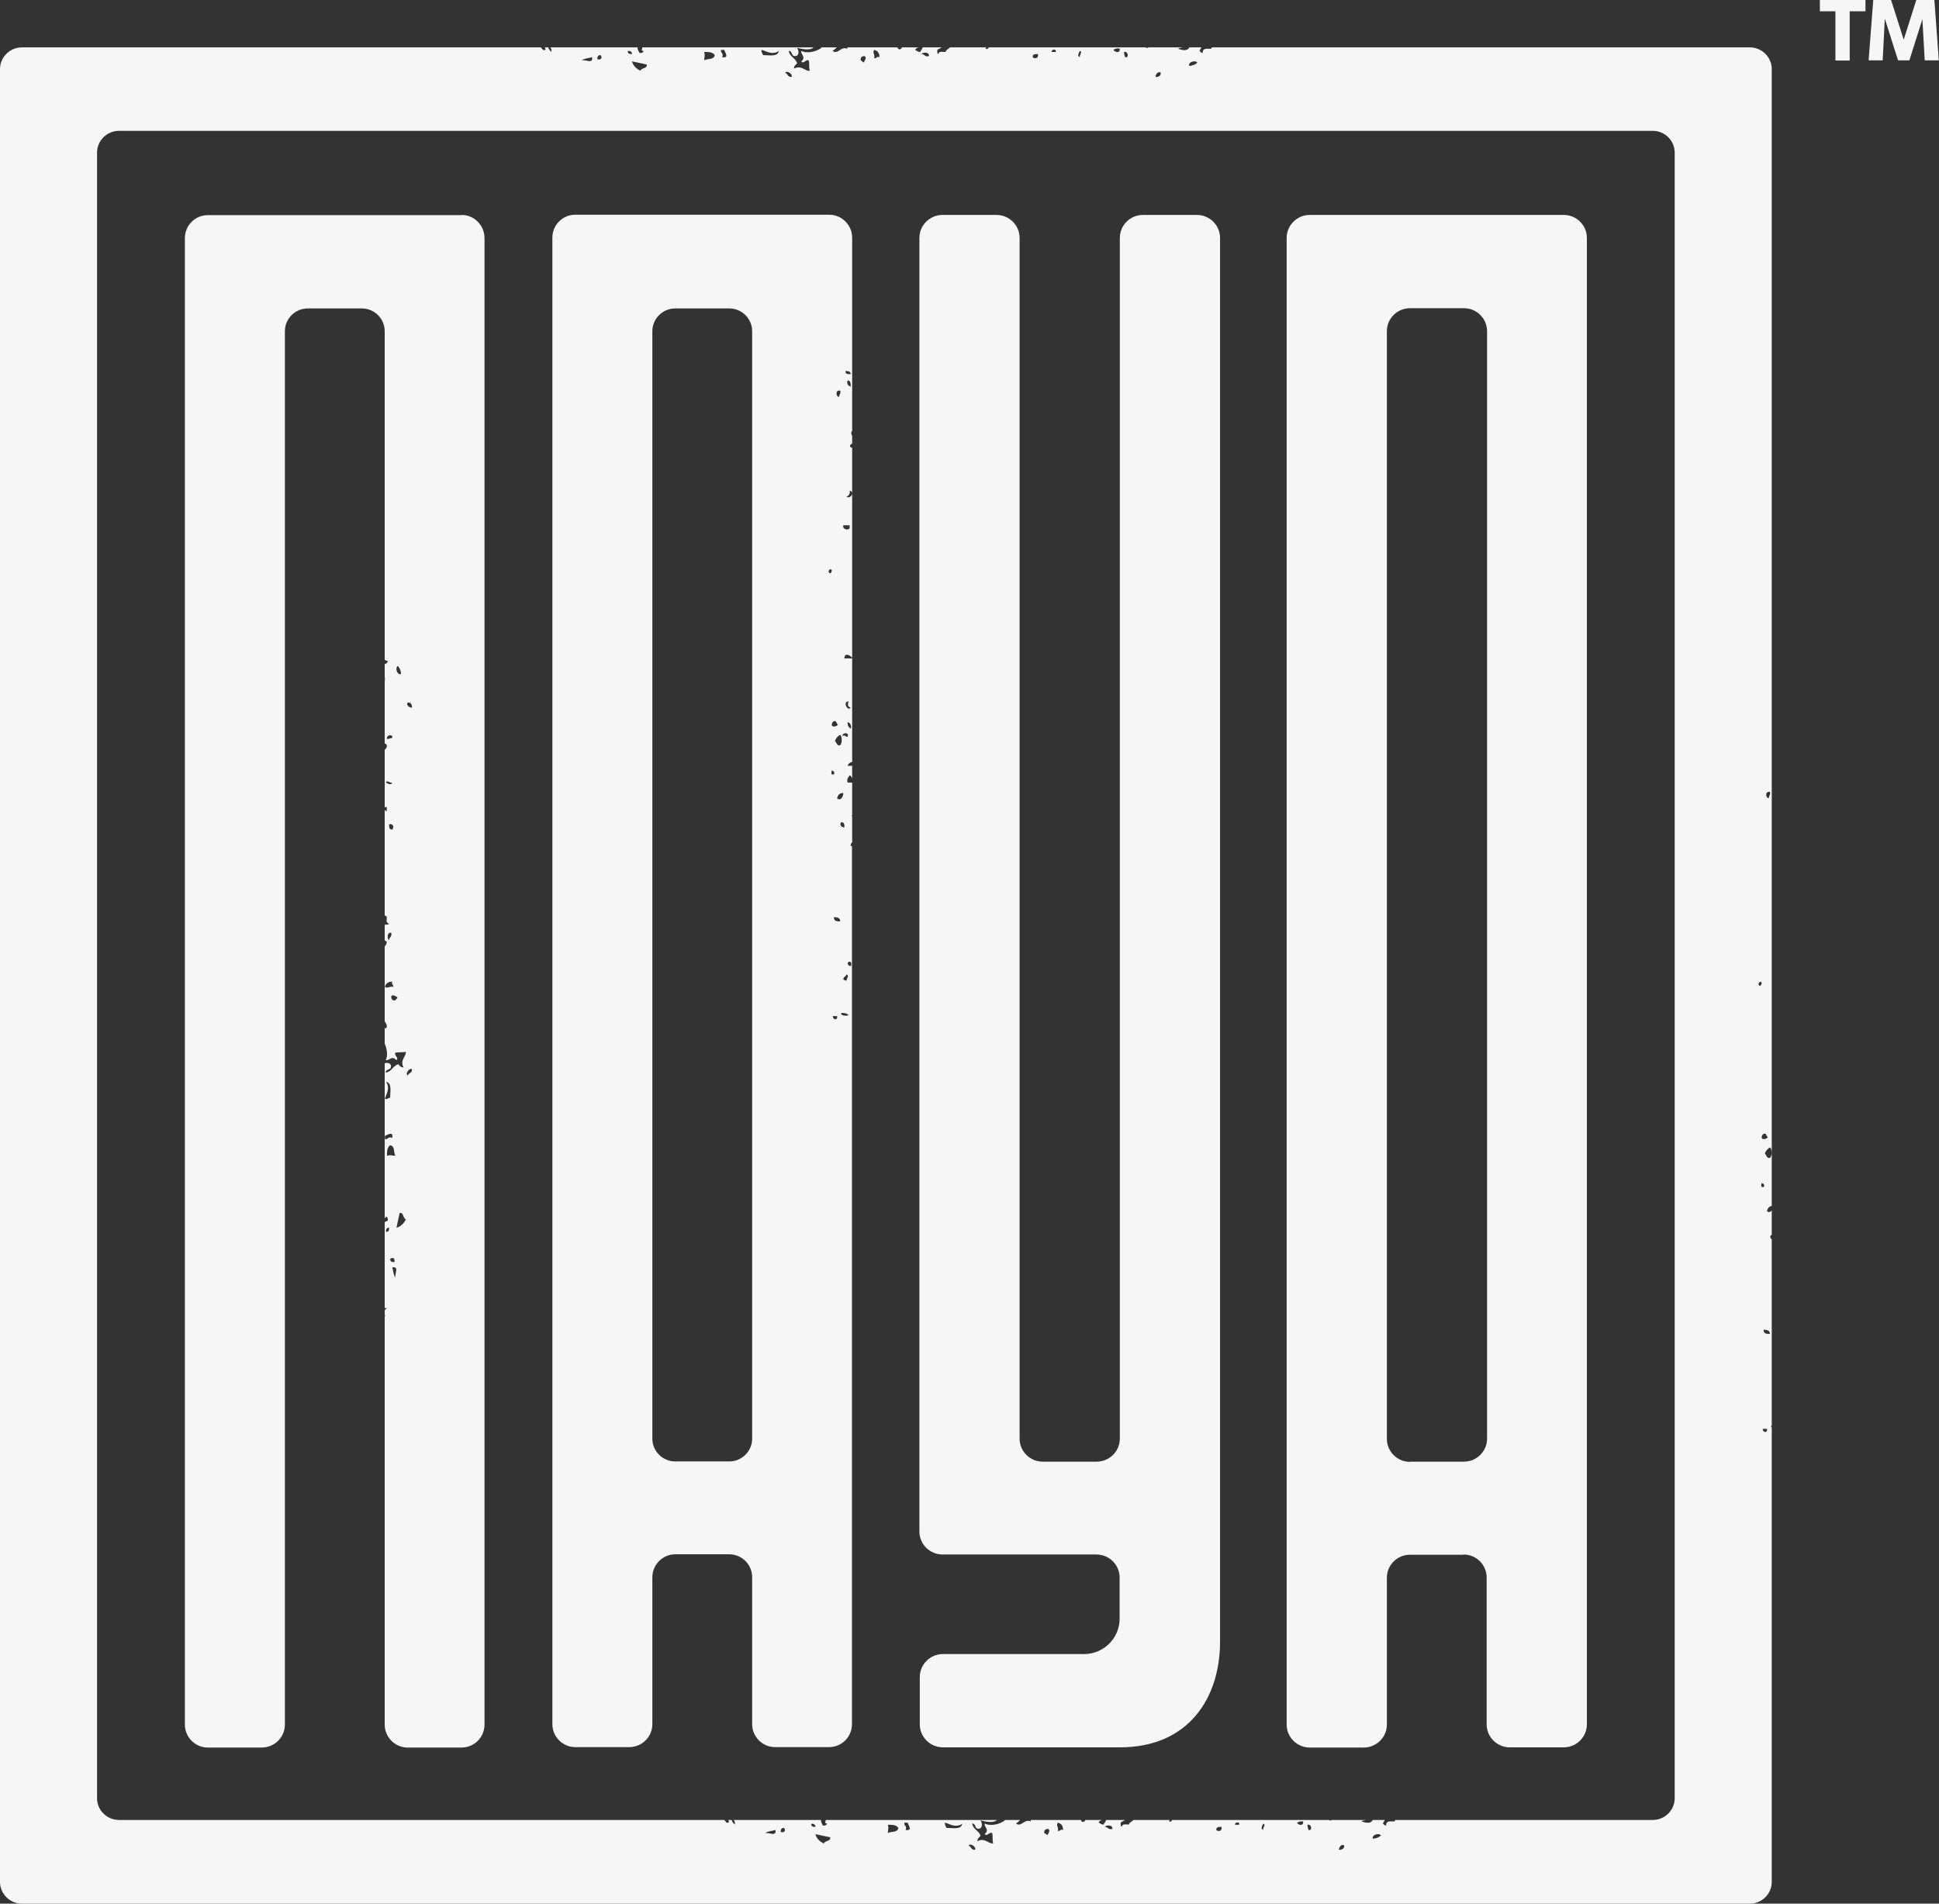 <svg xmlns="http://www.w3.org/2000/svg" width="55" height="54" viewBox="0 0 55 54" fill="none"><rect x="0" y="0" width="55" height="54" fill="#333333" stroke="none"/><g clip-path="url(#clip0_296_2766)"><path d="M26.734 46.92H30.751C31.305 46.92 31.758 46.47 31.758 45.919V44.747C31.758 44.392 31.466 44.096 31.102 44.096H26.734C26.377 44.096 26.079 43.806 26.079 43.445V6.748C26.079 6.393 26.371 6.097 26.734 6.097H28.266C28.623 6.097 28.921 6.387 28.921 6.748V40.811C28.921 41.166 29.213 41.462 29.577 41.462H31.108C31.466 41.462 31.764 41.172 31.764 40.811V6.748C31.764 6.393 32.056 6.097 32.419 6.097H33.951C34.309 6.097 34.607 6.387 34.607 6.748V46.571C34.607 48.157 33.719 49.566 31.77 49.566H26.746C26.389 49.566 26.09 49.276 26.09 48.915V47.571C26.09 47.216 26.383 46.92 26.746 46.92H26.734Z" fill="#F6F6F6"></path><path d="M41.526 44.102H39.994C39.636 44.102 39.339 44.392 39.339 44.753V48.921C39.339 49.276 39.047 49.572 38.683 49.572H37.151C36.794 49.572 36.496 49.282 36.496 48.921V6.748C36.496 6.393 36.788 6.097 37.151 6.097H44.356C44.714 6.097 45.012 6.387 45.012 6.748V48.915C45.012 49.27 44.72 49.566 44.356 49.566H42.825C42.467 49.566 42.169 49.276 42.169 48.915V44.747C42.169 44.392 41.877 44.096 41.514 44.096L41.526 44.102ZM39.994 41.462H41.526C41.883 41.462 42.181 41.172 42.181 40.811V9.394C42.181 9.039 41.889 8.743 41.526 8.743H39.994C39.636 8.743 39.339 9.033 39.339 9.394V40.816C39.339 41.172 39.63 41.468 39.994 41.468V41.462Z" fill="#F6F6F6"></path><path d="M51.621 0.32V0H52.914V0.32H52.467V1.717H52.062V0.32H51.615H51.621Z" fill="#F6F6F6"></path><path d="M53.641 0L53.999 1.125L54.356 0H54.869L54.994 1.711H54.595L54.529 0.545L54.16 1.711H53.838L53.468 0.545H53.462L53.403 1.711H53.004L53.135 0H53.647H53.641Z" fill="#F6F6F6"></path><path d="M13.099 6.103H5.894C5.536 6.103 5.244 6.393 5.244 6.754V48.921C5.244 49.276 5.536 49.572 5.894 49.572H7.426C7.783 49.572 8.081 49.282 8.081 48.921V9.394C8.081 9.039 8.373 8.749 8.731 8.749H10.262C10.62 8.749 10.912 9.039 10.912 9.394V18.718C10.912 18.718 10.96 18.748 11.001 18.748C11.001 18.777 10.971 18.807 10.942 18.837C10.93 18.837 10.924 18.825 10.912 18.819V19.209C10.924 19.245 10.918 19.286 10.912 19.334V21.092C11.019 21.11 10.966 21.24 10.912 21.264V22.909C10.912 22.909 10.942 22.88 10.971 22.892V23.01C10.942 23.01 10.924 22.992 10.912 22.968V25.964C10.912 25.964 10.948 25.994 10.971 25.994C10.971 26.112 10.942 26.171 11.031 26.201C11.031 26.23 10.971 26.23 10.912 26.23V26.674C10.912 26.674 10.942 26.704 10.971 26.704C10.971 26.793 10.942 26.793 10.912 26.852V28.971C10.954 29.042 11.007 29.107 10.942 29.184C10.93 29.172 10.924 29.16 10.912 29.149V29.605C10.977 29.741 11.007 29.948 10.942 30.072C11.031 30.102 11.12 29.924 11.24 30.072C11.329 30.013 11.18 29.954 11.21 29.865C11.299 29.835 11.389 29.865 11.508 29.835C11.538 29.954 11.329 30.072 11.448 30.279C11.359 30.279 11.329 30.22 11.299 30.191C11.15 30.22 11.12 30.398 10.942 30.427C10.942 30.309 11.091 30.368 11.091 30.25C11.091 30.155 10.995 30.137 10.912 30.161V34.559C10.912 34.559 10.942 34.547 10.942 34.506C11.001 34.536 11.001 34.565 11.001 34.624C10.977 34.636 10.942 34.654 10.912 34.666V37.105C10.912 37.105 10.948 37.105 10.971 37.105C10.954 37.123 10.936 37.146 10.912 37.164V37.282C10.924 37.318 10.924 37.336 10.912 37.348V48.921C10.912 49.276 11.204 49.572 11.561 49.572H13.093C13.451 49.572 13.743 49.282 13.743 48.921V6.748C13.743 6.393 13.451 6.097 13.093 6.097L13.099 6.103ZM11.126 23.531C11.037 23.531 11.037 23.472 11.037 23.383C11.156 23.353 11.186 23.472 11.126 23.531ZM10.977 20.962C10.948 20.843 11.156 20.814 11.126 20.932C11.097 20.932 11.037 20.962 10.977 20.962ZM10.948 22.199C10.977 22.11 11.067 22.229 11.126 22.199C11.097 22.288 11.007 22.229 10.948 22.199ZM11.097 26.461C11.126 26.579 11.037 26.579 11.037 26.668C10.977 26.639 10.977 26.431 11.097 26.461ZM10.918 27.994C10.948 27.876 11.037 27.846 11.126 27.846C11.097 27.935 11.156 27.905 11.156 27.994C11.037 27.965 11.007 28.053 10.918 27.994ZM11.216 28.379C11.126 28.379 11.097 28.349 11.097 28.261C11.156 28.201 11.216 28.261 11.275 28.29C11.275 28.32 11.216 28.349 11.216 28.379ZM11.365 19.127C11.246 19.127 11.216 18.949 11.275 18.89C11.335 18.919 11.395 19.097 11.365 19.127ZM10.948 30.688C11.126 30.717 11.067 30.954 11.067 31.132C10.709 31.309 11.156 30.954 10.948 30.688ZM10.918 32.31V32.221C11.007 32.191 11.156 32.073 11.126 32.28C11.007 32.221 11.007 32.339 10.918 32.31ZM10.977 32.783C10.977 32.665 10.977 32.547 11.067 32.487C11.216 32.517 11.156 32.695 11.216 32.783C11.097 32.783 11.097 32.754 10.977 32.783ZM10.948 34.944C10.948 34.855 10.977 34.826 11.037 34.826C11.037 34.885 11.037 34.944 10.948 34.944ZM11.067 35.714C11.126 35.654 11.216 35.684 11.186 35.803C11.097 35.803 11.067 35.773 11.067 35.714ZM11.216 36.246C11.156 36.158 11.156 36.039 11.126 35.95C11.335 35.921 11.186 36.128 11.216 36.246ZM11.246 34.826C11.275 34.707 11.305 34.53 11.335 34.411C11.454 34.382 11.424 34.559 11.514 34.589C11.454 34.707 11.365 34.796 11.246 34.826ZM11.567 19.926C11.657 19.926 11.687 19.985 11.687 20.074C11.597 20.074 11.508 19.985 11.567 19.926ZM11.567 30.51C11.478 30.451 11.627 30.273 11.687 30.333C11.687 30.451 11.597 30.421 11.567 30.51Z" fill="#F6F6F6"></path><path d="M24.13 24.005C24.13 23.963 24.13 23.922 24.172 23.898V23.158C24.172 23.158 24.16 23.152 24.16 23.146C24.16 23.134 24.16 23.128 24.172 23.122V22.199H24.041C24.011 22.081 24.07 22.051 24.1 21.992C24.136 22.009 24.16 22.039 24.172 22.087V21.72C24.13 21.725 24.088 21.725 24.041 21.725C24.064 21.66 24.1 21.631 24.172 21.613V18.677H23.951C23.951 18.511 24.106 18.576 24.172 18.659V14.012C24.16 14.071 24.094 14.13 24.011 14.095C24.041 14.065 24.13 14.036 24.1 13.917C24.148 13.929 24.172 13.953 24.172 13.988V12.686C24.172 12.686 24.16 12.698 24.16 12.704C24.076 12.662 24.112 12.615 24.172 12.579V12.36C24.148 12.331 24.136 12.283 24.16 12.23H24.172V6.742C24.172 6.387 23.88 6.091 23.522 6.091H16.317C15.96 6.091 15.668 6.381 15.668 6.742V48.909C15.668 49.264 15.96 49.56 16.317 49.56H17.849C18.206 49.56 18.504 49.27 18.504 48.909V44.741C18.504 44.386 18.796 44.09 19.154 44.09H20.685C21.043 44.09 21.335 44.38 21.335 44.741V48.909C21.335 49.264 21.627 49.56 21.985 49.56H23.516C23.874 49.56 24.166 49.27 24.166 48.909V23.999H24.124L24.13 24.005ZM21.335 40.811C21.335 41.166 21.043 41.456 20.685 41.456H19.154C18.796 41.456 18.504 41.166 18.504 40.811V9.395C18.504 9.039 18.796 8.749 19.154 8.749H20.685C21.043 8.749 21.335 9.039 21.335 9.395V40.817V40.811ZM24.011 27.817C23.951 27.817 23.951 27.787 23.921 27.787C23.921 27.698 24.011 27.698 24.011 27.639C24.1 27.669 24.011 27.758 24.011 27.817ZM24.13 20.666C24.07 20.636 24.041 20.577 24.041 20.488C24.13 20.488 24.16 20.636 24.13 20.666ZM24.07 19.896C24.041 19.985 24.041 20.044 24.13 20.074C24.041 20.192 23.892 19.896 24.07 19.896ZM24.041 10.792C24.13 10.792 24.13 10.88 24.13 10.969C24.07 10.94 24.011 10.91 24.041 10.792ZM24.13 10.614C24.041 10.614 23.981 10.614 23.981 10.525C24.041 10.525 24.13 10.525 24.13 10.614ZM23.921 14.9H24.1V14.989C24.041 15.048 23.892 15.018 23.921 14.9ZM24.041 20.902C23.981 20.902 23.981 20.843 23.892 20.873C23.892 20.784 24.1 20.755 24.041 20.902ZM23.921 22.495C23.921 22.613 23.832 22.732 23.743 22.643C23.772 22.554 23.802 22.495 23.921 22.495ZM23.832 21.139C23.743 21.169 23.743 21.08 23.683 21.021C23.713 20.932 23.772 20.873 23.832 20.843C23.892 20.902 23.892 21.08 23.832 21.139ZM23.832 11.082C23.862 11.171 23.802 11.171 23.802 11.259C23.713 11.259 23.683 11.052 23.832 11.082ZM23.653 20.459C23.743 20.429 23.713 20.547 23.772 20.547C23.743 20.607 23.623 20.636 23.594 20.577C23.594 20.547 23.594 20.488 23.653 20.459ZM23.594 16.173C23.594 16.232 23.564 16.232 23.564 16.261C23.445 16.261 23.534 16.084 23.594 16.173ZM23.594 21.85C23.653 21.879 23.683 21.909 23.653 21.968H23.594C23.564 21.909 23.594 21.909 23.594 21.85ZM23.623 28.823H23.743C23.772 28.942 23.623 28.942 23.623 28.823ZM23.653 26.017C23.772 26.017 23.832 26.047 23.832 26.136C23.743 26.136 23.653 26.136 23.653 26.017ZM23.862 23.324C23.951 23.324 23.951 23.383 23.951 23.472C23.862 23.472 23.802 23.383 23.862 23.324ZM23.862 28.734C23.921 28.734 24.011 28.734 24.07 28.794C24.041 28.823 23.832 28.823 23.862 28.734ZM24.13 27.402C24.07 27.402 24.011 27.343 24.07 27.284C24.16 27.254 24.16 27.373 24.13 27.402Z" fill="#F6F6F6"></path><path d="M50.256 34.21V1.959C50.256 1.622 49.976 1.344 49.636 1.344H34.374C34.374 1.344 34.362 1.379 34.35 1.385C34.231 1.385 34.112 1.356 34.112 1.504C34.082 1.504 34.052 1.474 34.023 1.444C34.035 1.415 34.064 1.379 34.076 1.344H33.737C33.689 1.444 33.558 1.438 33.427 1.385C33.397 1.385 33.456 1.356 33.486 1.356C33.51 1.356 33.522 1.356 33.534 1.344H32.569V1.356C32.533 1.362 32.509 1.356 32.491 1.344H28.045C28.027 1.379 28.009 1.403 27.956 1.385C27.962 1.373 27.968 1.356 27.974 1.344H26.943C26.919 1.391 26.824 1.409 26.824 1.474C26.704 1.474 26.645 1.444 26.615 1.533C26.585 1.533 26.585 1.474 26.585 1.415C26.633 1.391 26.669 1.367 26.71 1.344H26.168C26.162 1.415 26.108 1.421 26.108 1.474C26.019 1.474 26.019 1.444 25.959 1.415C25.977 1.379 26.007 1.356 26.055 1.344H25.578V1.356C25.548 1.415 25.489 1.415 25.459 1.356V1.344H24.035C24.035 1.344 24.035 1.373 24.035 1.385C23.856 1.296 23.766 1.563 23.617 1.444C23.659 1.415 23.701 1.379 23.737 1.344H23.308C23.2 1.456 22.896 1.533 22.729 1.444C22.7 1.533 22.878 1.622 22.729 1.74C22.789 1.829 22.849 1.681 22.938 1.711C22.968 1.8 22.938 1.888 22.968 2.007C22.849 2.036 22.729 1.829 22.521 1.948C22.521 1.859 22.581 1.829 22.61 1.8C22.581 1.652 22.402 1.622 22.372 1.444C22.491 1.444 22.431 1.592 22.551 1.592C22.67 1.592 22.67 1.444 22.61 1.356C22.783 1.403 22.992 1.433 23.075 1.344H22.306C22.306 1.344 22.288 1.344 22.276 1.344H18.218C18.218 1.397 18.17 1.444 18.26 1.444C18.23 1.504 18.2 1.504 18.141 1.504C18.117 1.456 18.075 1.397 18.087 1.344H15.608C15.638 1.367 15.644 1.415 15.644 1.474C15.614 1.444 15.566 1.415 15.554 1.344H15.453C15.453 1.344 15.489 1.385 15.465 1.415C15.375 1.444 15.405 1.385 15.346 1.356C15.346 1.356 15.346 1.344 15.352 1.344H0.62C0.28 1.344 0 1.622 0 1.959V53.384C0 53.722 0.28 54 0.62 54H49.636C49.976 54 50.256 53.722 50.256 53.384V40.497C50.256 40.497 50.227 40.467 50.238 40.444C50.238 40.444 50.25 40.444 50.256 40.444V35.157C50.215 35.128 50.197 35.075 50.238 35.033C50.244 35.033 50.25 35.033 50.256 35.033V34.334C50.221 34.382 50.173 34.406 50.119 34.352C50.143 34.275 50.173 34.222 50.256 34.21ZM33.963 1.77C33.933 1.829 33.755 1.888 33.725 1.859C33.725 1.74 33.904 1.711 33.963 1.77ZM32.926 2.066C32.926 2.155 32.867 2.184 32.777 2.184C32.777 2.096 32.867 2.007 32.926 2.066ZM31.913 1.622C31.913 1.622 31.883 1.533 31.883 1.474C32.002 1.444 32.032 1.652 31.913 1.622ZM31.764 1.385C31.764 1.533 31.615 1.474 31.585 1.415C31.615 1.385 31.704 1.356 31.764 1.385ZM30.632 1.444C30.721 1.474 30.602 1.563 30.632 1.622C30.542 1.592 30.602 1.504 30.632 1.444ZM29.946 1.474H29.827C29.827 1.385 29.976 1.385 29.946 1.474ZM29.44 1.533C29.47 1.652 29.35 1.681 29.291 1.622C29.291 1.533 29.35 1.533 29.44 1.533ZM26.347 1.592C26.228 1.622 26.228 1.533 26.138 1.533C26.168 1.474 26.377 1.474 26.347 1.592ZM24.797 1.415C24.917 1.444 24.946 1.533 24.946 1.622C24.857 1.592 24.887 1.652 24.797 1.652C24.827 1.533 24.738 1.504 24.797 1.415ZM24.529 1.592C24.589 1.652 24.529 1.711 24.499 1.77C24.47 1.77 24.44 1.711 24.41 1.711C24.41 1.622 24.44 1.592 24.529 1.592ZM22.449 2.184C22.33 2.184 22.36 2.096 22.271 2.066C22.33 1.977 22.509 2.125 22.449 2.184ZM22.092 1.444C22.062 1.622 21.824 1.563 21.645 1.563C21.466 1.208 21.824 1.652 22.092 1.444ZM20.453 1.415H20.542C20.572 1.504 20.691 1.652 20.483 1.622C20.542 1.504 20.423 1.504 20.453 1.415ZM19.976 1.474C20.095 1.474 20.215 1.474 20.274 1.563C20.244 1.711 20.066 1.652 19.976 1.711C19.976 1.592 20.006 1.592 19.976 1.474ZM18.343 1.829C18.373 1.948 18.194 1.918 18.165 2.007C18.045 1.948 17.956 1.859 17.926 1.74C18.045 1.77 18.224 1.8 18.343 1.829ZM17.926 1.533C17.866 1.533 17.807 1.533 17.807 1.444C17.896 1.444 17.926 1.474 17.926 1.533ZM17.032 1.563C17.092 1.622 17.062 1.711 16.943 1.681C16.943 1.592 16.973 1.563 17.032 1.563ZM16.794 1.622C16.824 1.829 16.615 1.681 16.496 1.711C16.585 1.652 16.704 1.652 16.794 1.622ZM21.698 51.999C21.788 51.94 21.907 51.94 21.996 51.91C22.026 52.117 21.818 51.969 21.698 51.999ZM22.145 51.969C22.145 51.881 22.175 51.851 22.235 51.851C22.294 51.91 22.265 51.999 22.145 51.969ZM23.009 51.733C23.099 51.733 23.129 51.762 23.129 51.822C23.069 51.822 23.009 51.822 23.009 51.733ZM23.367 52.295C23.248 52.236 23.159 52.147 23.129 52.029C23.248 52.058 23.427 52.088 23.546 52.117C23.576 52.236 23.397 52.206 23.367 52.295ZM25.185 51.999C25.185 51.881 25.215 51.881 25.185 51.762C25.304 51.762 25.423 51.762 25.483 51.851C25.453 51.999 25.274 51.94 25.185 51.999ZM25.685 51.91C25.745 51.792 25.626 51.792 25.655 51.703H25.745C25.775 51.792 25.894 51.94 25.685 51.91ZM26.847 51.851C26.669 51.496 27.026 51.94 27.294 51.733C27.265 51.91 27.026 51.851 26.847 51.851ZM27.652 52.473C27.533 52.473 27.563 52.384 27.473 52.354C27.533 52.266 27.712 52.413 27.652 52.473ZM29.708 52.058C29.708 52.058 29.648 51.999 29.619 51.999C29.619 51.91 29.648 51.881 29.738 51.881C29.797 51.94 29.738 51.999 29.708 52.058ZM30.006 51.94C30.036 51.822 29.946 51.792 30.006 51.703C30.125 51.733 30.155 51.822 30.155 51.91C30.066 51.881 30.095 51.94 30.006 51.94ZM31.549 51.881C31.43 51.91 31.43 51.822 31.341 51.822C31.371 51.762 31.579 51.762 31.549 51.881ZM34.499 51.91C34.499 51.822 34.559 51.822 34.648 51.822C34.678 51.94 34.559 51.969 34.499 51.91ZM35.149 51.762H35.03C35.03 51.673 35.179 51.673 35.149 51.762ZM35.834 51.91C35.745 51.881 35.804 51.792 35.834 51.733C35.924 51.762 35.804 51.851 35.834 51.91ZM36.788 51.703C36.788 51.703 36.907 51.644 36.967 51.673C36.967 51.822 36.818 51.762 36.788 51.703ZM37.116 51.91C37.116 51.91 37.086 51.822 37.086 51.762C37.205 51.733 37.235 51.94 37.116 51.91ZM37.98 52.473C37.98 52.384 38.069 52.295 38.129 52.354C38.129 52.443 38.069 52.473 37.98 52.473ZM38.933 52.147C38.933 52.029 39.112 51.999 39.172 52.058C39.142 52.117 38.963 52.177 38.933 52.147ZM47.503 51.011C47.503 51.348 47.223 51.626 46.883 51.626H39.577C39.577 51.626 39.565 51.662 39.553 51.668C39.434 51.668 39.315 51.638 39.315 51.786C39.285 51.786 39.255 51.756 39.225 51.727C39.237 51.697 39.267 51.662 39.279 51.626H38.939C38.892 51.727 38.76 51.721 38.629 51.668C38.599 51.668 38.659 51.638 38.689 51.638C38.713 51.638 38.725 51.638 38.737 51.626H37.771V51.638C37.735 51.644 37.712 51.638 37.694 51.626H33.248C33.23 51.662 33.212 51.685 33.158 51.668C33.164 51.656 33.17 51.638 33.176 51.626H32.145C32.122 51.673 32.026 51.691 32.026 51.756C31.907 51.756 31.847 51.727 31.818 51.816C31.788 51.816 31.788 51.756 31.788 51.697C31.835 51.673 31.871 51.65 31.913 51.626H31.371C31.365 51.697 31.311 51.703 31.311 51.756C31.222 51.756 31.222 51.727 31.162 51.697C31.18 51.662 31.21 51.638 31.257 51.626H30.781V51.638C30.751 51.697 30.691 51.697 30.662 51.638V51.626H29.237C29.237 51.626 29.237 51.656 29.237 51.668C29.058 51.579 28.969 51.845 28.82 51.727C28.862 51.697 28.904 51.662 28.939 51.626H28.51C28.403 51.739 28.099 51.816 27.932 51.727C27.902 51.816 28.081 51.904 27.932 52.023C27.992 52.112 28.051 51.964 28.141 51.993C28.17 52.082 28.141 52.171 28.17 52.289C28.051 52.319 27.932 52.112 27.724 52.23C27.724 52.141 27.783 52.112 27.813 52.082C27.783 51.934 27.604 51.904 27.575 51.727C27.694 51.727 27.634 51.875 27.753 51.875C27.872 51.875 27.872 51.727 27.813 51.638C27.986 51.685 28.194 51.715 28.278 51.626H27.509C27.509 51.626 27.491 51.626 27.479 51.626H23.421C23.421 51.679 23.373 51.727 23.462 51.727C23.433 51.786 23.403 51.786 23.343 51.786C23.319 51.739 23.278 51.679 23.29 51.626H20.811C20.84 51.65 20.846 51.697 20.846 51.756C20.816 51.727 20.769 51.697 20.757 51.626H20.655C20.655 51.626 20.691 51.668 20.668 51.697C20.578 51.727 20.608 51.668 20.548 51.638C20.548 51.638 20.548 51.626 20.554 51.626H3.373C3.033 51.626 2.753 51.348 2.753 51.011V4.327C2.753 3.99 3.033 3.712 3.373 3.712H46.883C47.223 3.712 47.503 3.99 47.503 4.327V51.011ZM50.203 22.465C50.232 22.554 50.173 22.554 50.173 22.643C50.083 22.643 50.054 22.436 50.203 22.465ZM50.03 32.162C50.119 32.132 50.089 32.251 50.149 32.251C50.119 32.31 50 32.34 49.97 32.28C49.97 32.251 49.97 32.192 50.03 32.162ZM49.97 27.876C49.97 27.935 49.94 27.935 49.94 27.965C49.821 27.965 49.911 27.787 49.97 27.876ZM49.97 33.553C50.03 33.583 50.06 33.612 50.03 33.672H49.97C49.94 33.612 49.97 33.612 49.97 33.553ZM50 40.532H50.119C50.149 40.651 50 40.651 50 40.532ZM50.203 37.839C50.113 37.839 50.024 37.839 50.024 37.721C50.143 37.721 50.203 37.75 50.203 37.839ZM50.06 32.724C50.089 32.636 50.149 32.576 50.209 32.547C50.268 32.606 50.268 32.784 50.209 32.843C50.119 32.872 50.119 32.784 50.06 32.724Z" fill="#F6F6F6"></path></g><defs><clipPath id="clip0_296_2766"><rect width="55" height="54" fill="white"></rect></clipPath></defs></svg>